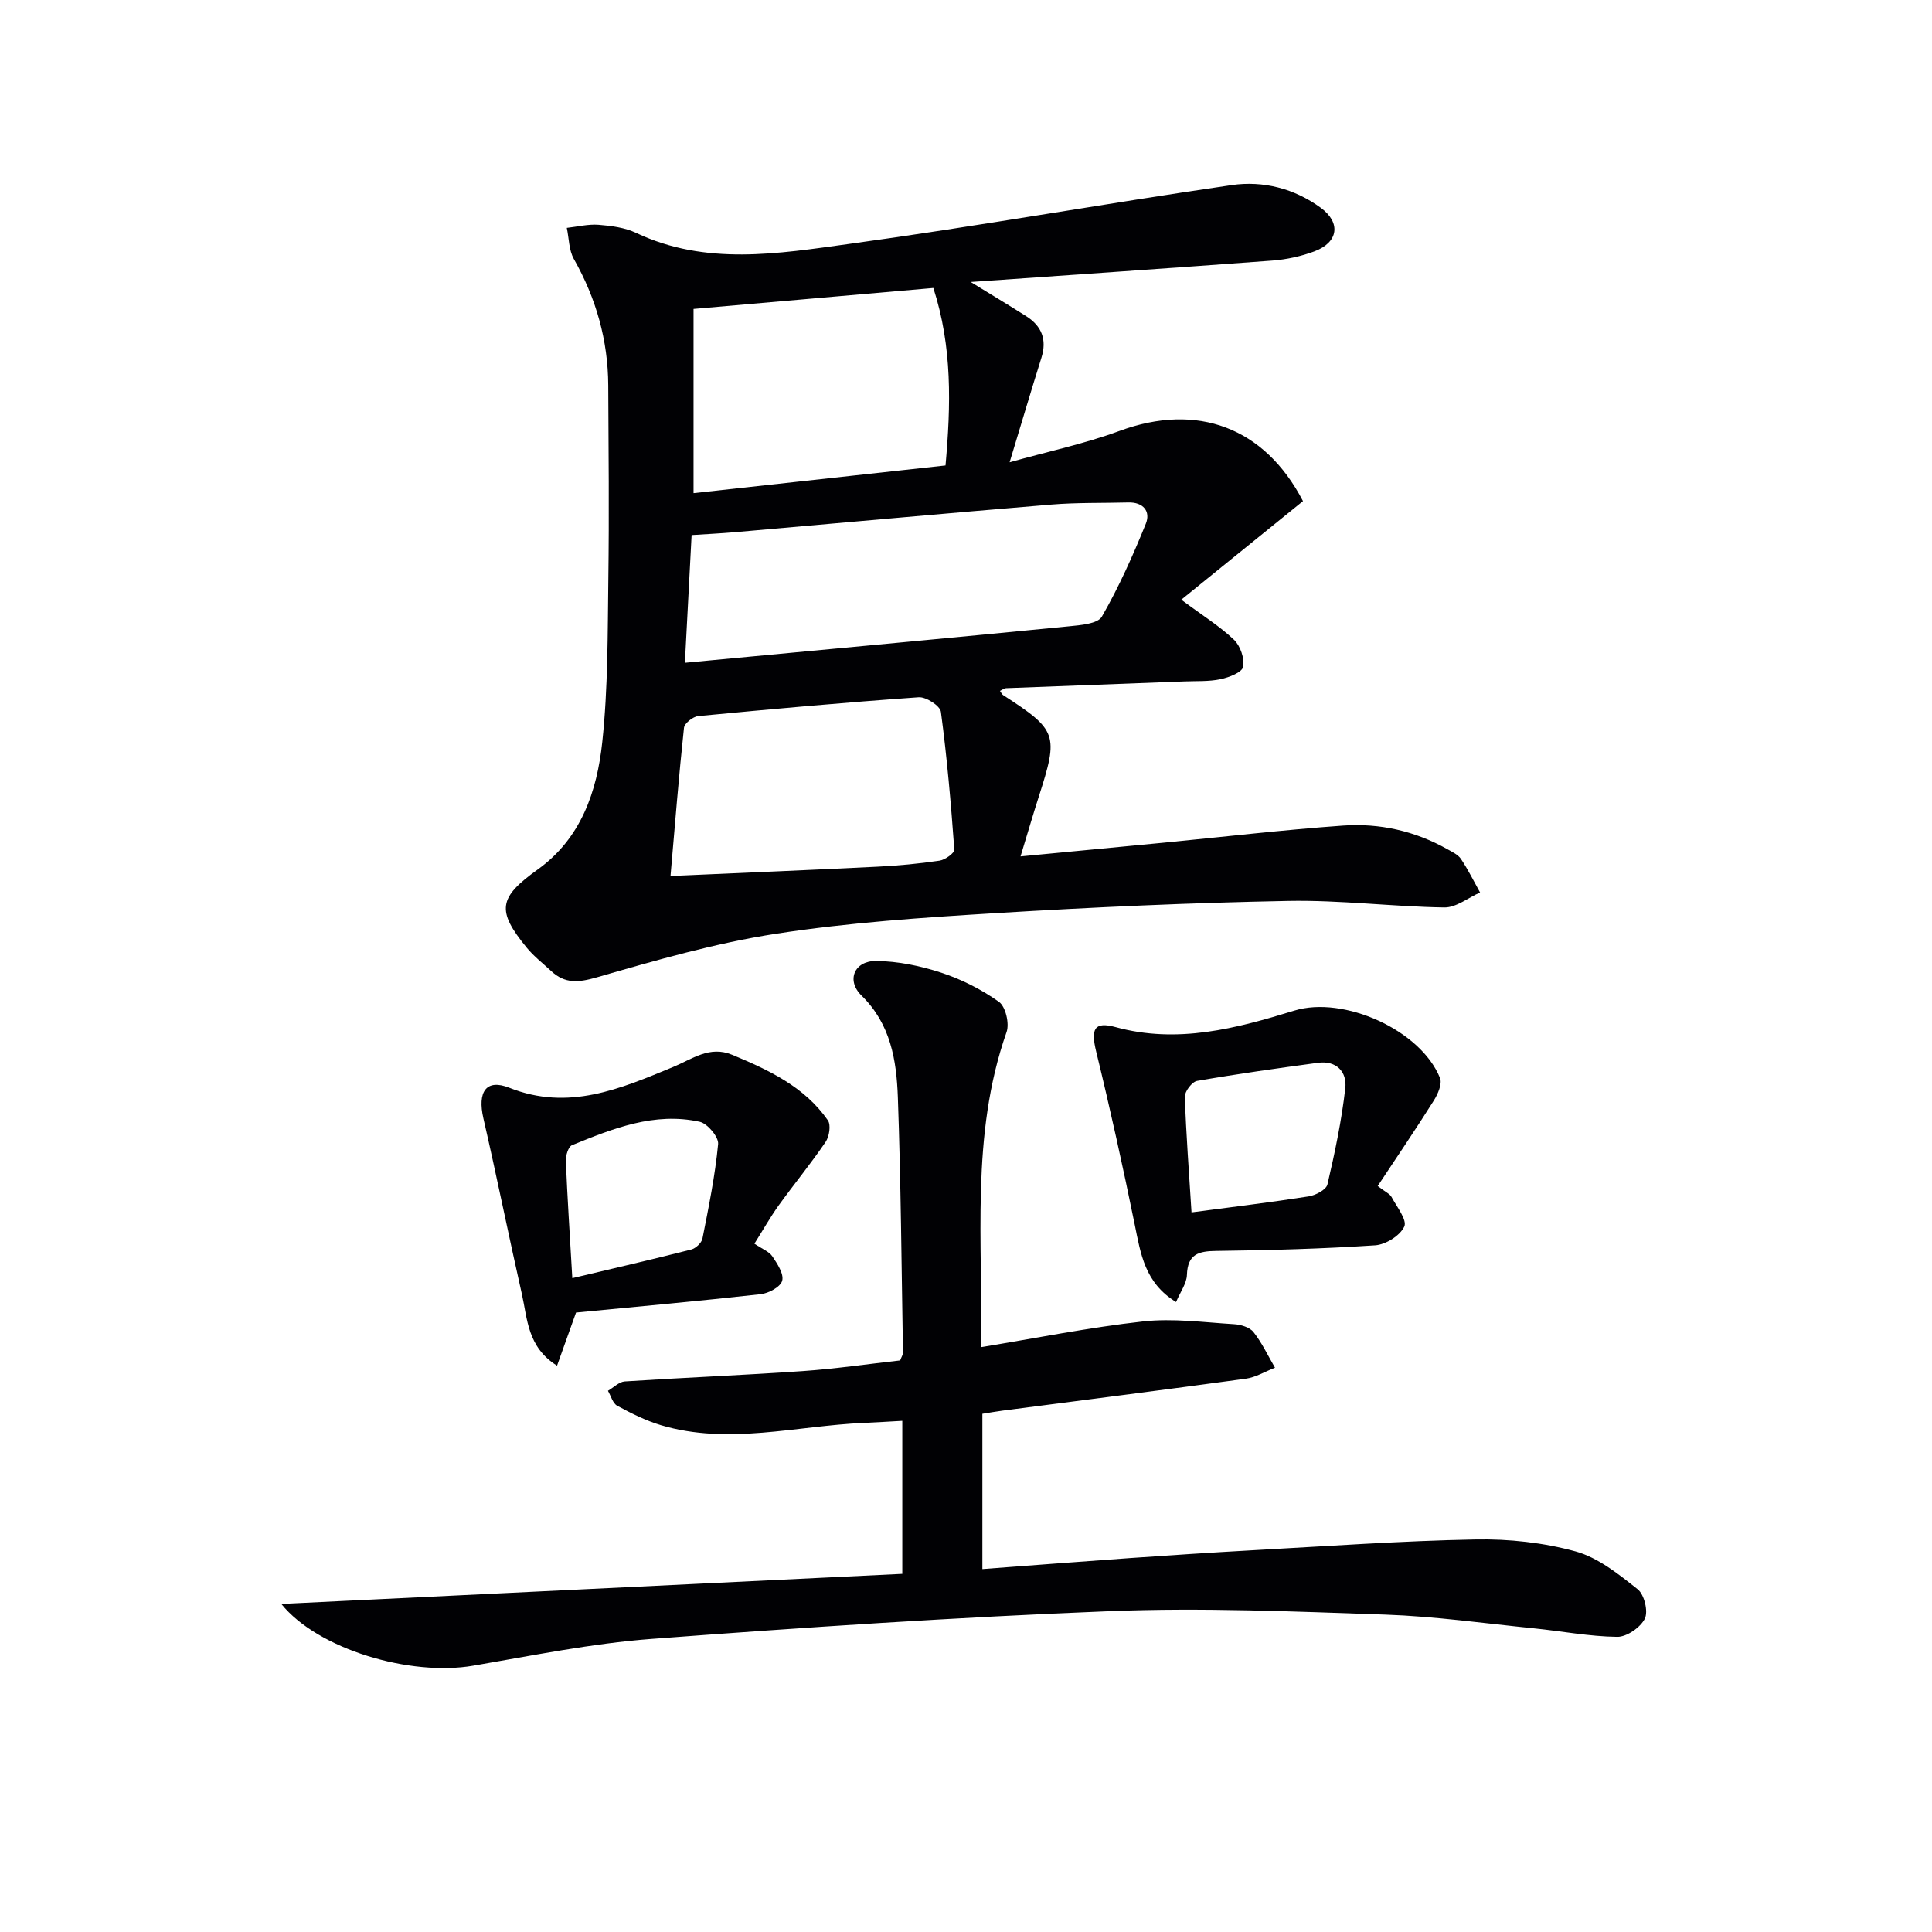 <svg enable-background="new 0 0 400 400" viewBox="0 0 400 400" xmlns="http://www.w3.org/2000/svg"><g fill="#010104"><path d="m200.97 58.38c4.23 2.6 7.9 4.8 11.5 7.09 3.2 2.03 4.32 4.84 3.15 8.58-2.13 6.79-4.15 13.61-6.59 21.66 7.98-2.24 15.56-3.84 22.75-6.49 16.06-5.91 30.02-.79 37.99 14.53-8.28 6.71-16.58 13.43-25.2 20.41 4.47 3.32 7.98 5.5 10.91 8.29 1.32 1.26 2.23 3.89 1.89 5.62-.23 1.15-2.92 2.18-4.67 2.55-2.41.51-4.96.36-7.45.46-12.31.47-24.61.92-36.92 1.4-.43.02-.84.35-1.3.56.27.37.4.71.65.87 11.23 7.27 11.53 8.14 7.38 21.05-1.15 3.58-2.2 7.2-3.77 12.35 10.66-1.02 20.15-1.92 29.63-2.84 12.39-1.2 24.75-2.66 37.16-3.54 7.55-.53 14.87 1.11 21.57 4.88 1.01.57 2.21 1.12 2.82 2.02 1.48 2.21 2.66 4.62 3.96 6.95-2.47 1.09-4.95 3.14-7.41 3.1-10.79-.17-21.59-1.56-32.37-1.35-20.11.38-40.22 1.29-60.29 2.51-15.26.93-30.58 1.95-45.67 4.28-12.54 1.93-24.87 5.49-37.1 9.02-3.82 1.1-6.62 1.38-9.49-1.31-1.69-1.58-3.57-3.02-5.03-4.8-6.33-7.72-5.88-10.38 2.27-16.22 8.98-6.45 12.26-16.17 13.35-26.34 1.2-11.21 1.11-22.58 1.26-33.89.18-13.33.05-26.66-.02-40-.05-9.34-2.51-18.01-7.12-26.16-1.04-1.83-1-4.28-1.46-6.44 2.2-.24 4.43-.81 6.6-.64 2.62.21 5.42.57 7.76 1.68 14.41 6.83 29.4 4.3 44.09 2.28 26.47-3.63 52.79-8.33 79.22-12.18 6.48-.94 12.95.69 18.43 4.7 4.21 3.08 3.67 7.14-1.29 9.01-2.76 1.04-5.78 1.69-8.73 1.92-20.54 1.53-41.1 2.93-62.46 4.43zm-59.17 78.84c4.98-.47 9.23-.86 13.48-1.27 22.01-2.08 44.02-4.11 66.02-6.28 2.39-.24 5.97-.51 6.83-2.01 3.53-6.13 6.44-12.66 9.1-19.23 1.03-2.54-.51-4.49-3.64-4.4-5.33.14-10.68 0-15.98.44-21.85 1.81-43.69 3.81-65.54 5.72-2.92.25-5.84.39-8.88.59-.46 8.91-.9 17.32-1.39 26.44zm1.79-73.26v38.14c17.68-1.94 34.92-3.83 52.17-5.73 1.11-12.52 1.43-24.53-2.52-36.75-16.66 1.46-33.01 2.89-49.65 4.34zm-4.77 117.41c14.96-.66 28.89-1.24 42.82-1.93 4.31-.21 8.62-.62 12.88-1.25 1.16-.17 3.11-1.57 3.06-2.29-.69-9.53-1.51-19.07-2.78-28.54-.17-1.23-3.07-3.11-4.59-3-15.23 1.07-30.45 2.44-45.65 3.9-1.09.11-2.85 1.49-2.95 2.43-1.06 9.87-1.84 19.76-2.79 30.68z"/><path d="m58.24 332.08c43.38-2.1 85.91-4.16 128.57-6.23 0-11.11 0-21.06 0-31.68-2.79.15-5.36.32-7.94.43-14.01.59-28 4.64-42.03.47-3.14-.94-6.15-2.45-9.05-4.02-.93-.5-1.3-2.04-1.92-3.1 1.16-.67 2.29-1.86 3.49-1.94 12.27-.8 24.56-1.29 36.83-2.14 6.76-.47 13.48-1.46 20.18-2.21.27-.73.59-1.18.58-1.63-.3-17.64-.43-35.28-1.06-52.9-.28-7.62-1.48-15.1-7.52-21.01-3.21-3.14-1.5-7.2 3.01-7.16 4.53.04 9.2 1.01 13.52 2.43 4.2 1.38 8.32 3.47 11.92 6.03 1.38.98 2.2 4.49 1.58 6.25-7.56 21.51-4.81 43.74-5.32 65.25 11.36-1.86 22.42-4.09 33.58-5.33 6.18-.69 12.55.19 18.82.57 1.41.08 3.25.63 4.04 1.63 1.77 2.24 3 4.9 4.45 7.38-2.02.78-3.98 2-6.07 2.28-16.77 2.3-33.56 4.42-50.35 6.61-1.3.17-2.58.4-4.16.65v32.15c10.32-.77 20.39-1.56 30.46-2.27 8.45-.59 16.9-1.15 25.36-1.62 15.43-.84 30.86-1.95 46.31-2.24 6.9-.13 14.04.65 20.67 2.47 4.69 1.29 8.94 4.73 12.88 7.85 1.36 1.08 2.21 4.59 1.47 6.08-.91 1.82-3.75 3.79-5.72 3.76-5.75-.07-11.48-1.18-17.24-1.76-10.24-1.03-20.48-2.48-30.75-2.84-18.96-.65-37.98-1.47-56.91-.72-31.71 1.25-63.4 3.36-95.04 5.75-12.37.94-24.64 3.44-36.89 5.54-13.02 2.26-32.15-3.38-39.75-12.78z"/><path d="m156.19 257.49c1.65 1.12 3.05 1.63 3.72 2.63 1.03 1.53 2.42 3.64 2.03 5.05-.35 1.28-2.81 2.6-4.47 2.78-12.83 1.43-25.69 2.59-38.21 3.8-1.44 4.02-2.61 7.32-3.93 11-6.16-3.85-6.12-9.69-7.29-14.86-2.74-12.1-5.18-24.27-7.96-36.35-1.26-5.49.56-8.25 5.37-6.33 12.26 4.88 23.04.19 33.93-4.31 3.93-1.62 7.53-4.47 12.2-2.52 7.56 3.15 14.97 6.59 19.82 13.57.67.96.3 3.35-.47 4.48-3.06 4.51-6.54 8.73-9.73 13.16-1.73 2.41-3.19 5.02-5.01 7.9zm-37.7 7.14c8.59-2.04 16.63-3.89 24.62-5.93.94-.24 2.15-1.38 2.33-2.29 1.28-6.48 2.61-12.98 3.24-19.54.14-1.47-2.21-4.27-3.82-4.62-9.38-2.06-17.97 1.4-26.44 4.85-.76.31-1.32 2.17-1.27 3.27.32 7.63.82 15.25 1.34 24.26z"/><path d="m285.24 245.55c1.62 1.25 2.51 1.62 2.86 2.27 1.09 2.03 3.27 4.77 2.64 6.13-.87 1.88-3.85 3.74-6.04 3.88-10.93.72-21.9 1.03-32.86 1.16-3.71.04-5.96.66-6.1 4.97-.06 1.78-1.37 3.52-2.25 5.61-6.49-3.98-7.33-10.01-8.56-16.04-2.44-11.97-5.07-23.91-7.97-35.78-1.15-4.69-.45-6.32 4.01-5.1 12.83 3.51 24.95.29 37.02-3.42 10.16-3.12 26.13 3.98 30.15 13.96.48 1.2-.43 3.3-1.26 4.63-3.75 5.96-7.71 11.79-11.64 17.73zm-38.55 5.46c8.52-1.13 16.41-2.08 24.25-3.31 1.44-.23 3.64-1.38 3.89-2.47 1.54-6.59 2.94-13.24 3.7-19.95.38-3.32-1.81-5.76-5.65-5.24-8.36 1.13-16.73 2.3-25.04 3.75-1.05.18-2.57 2.18-2.53 3.3.26 7.78.86 15.56 1.38 23.92z"/></g></svg>